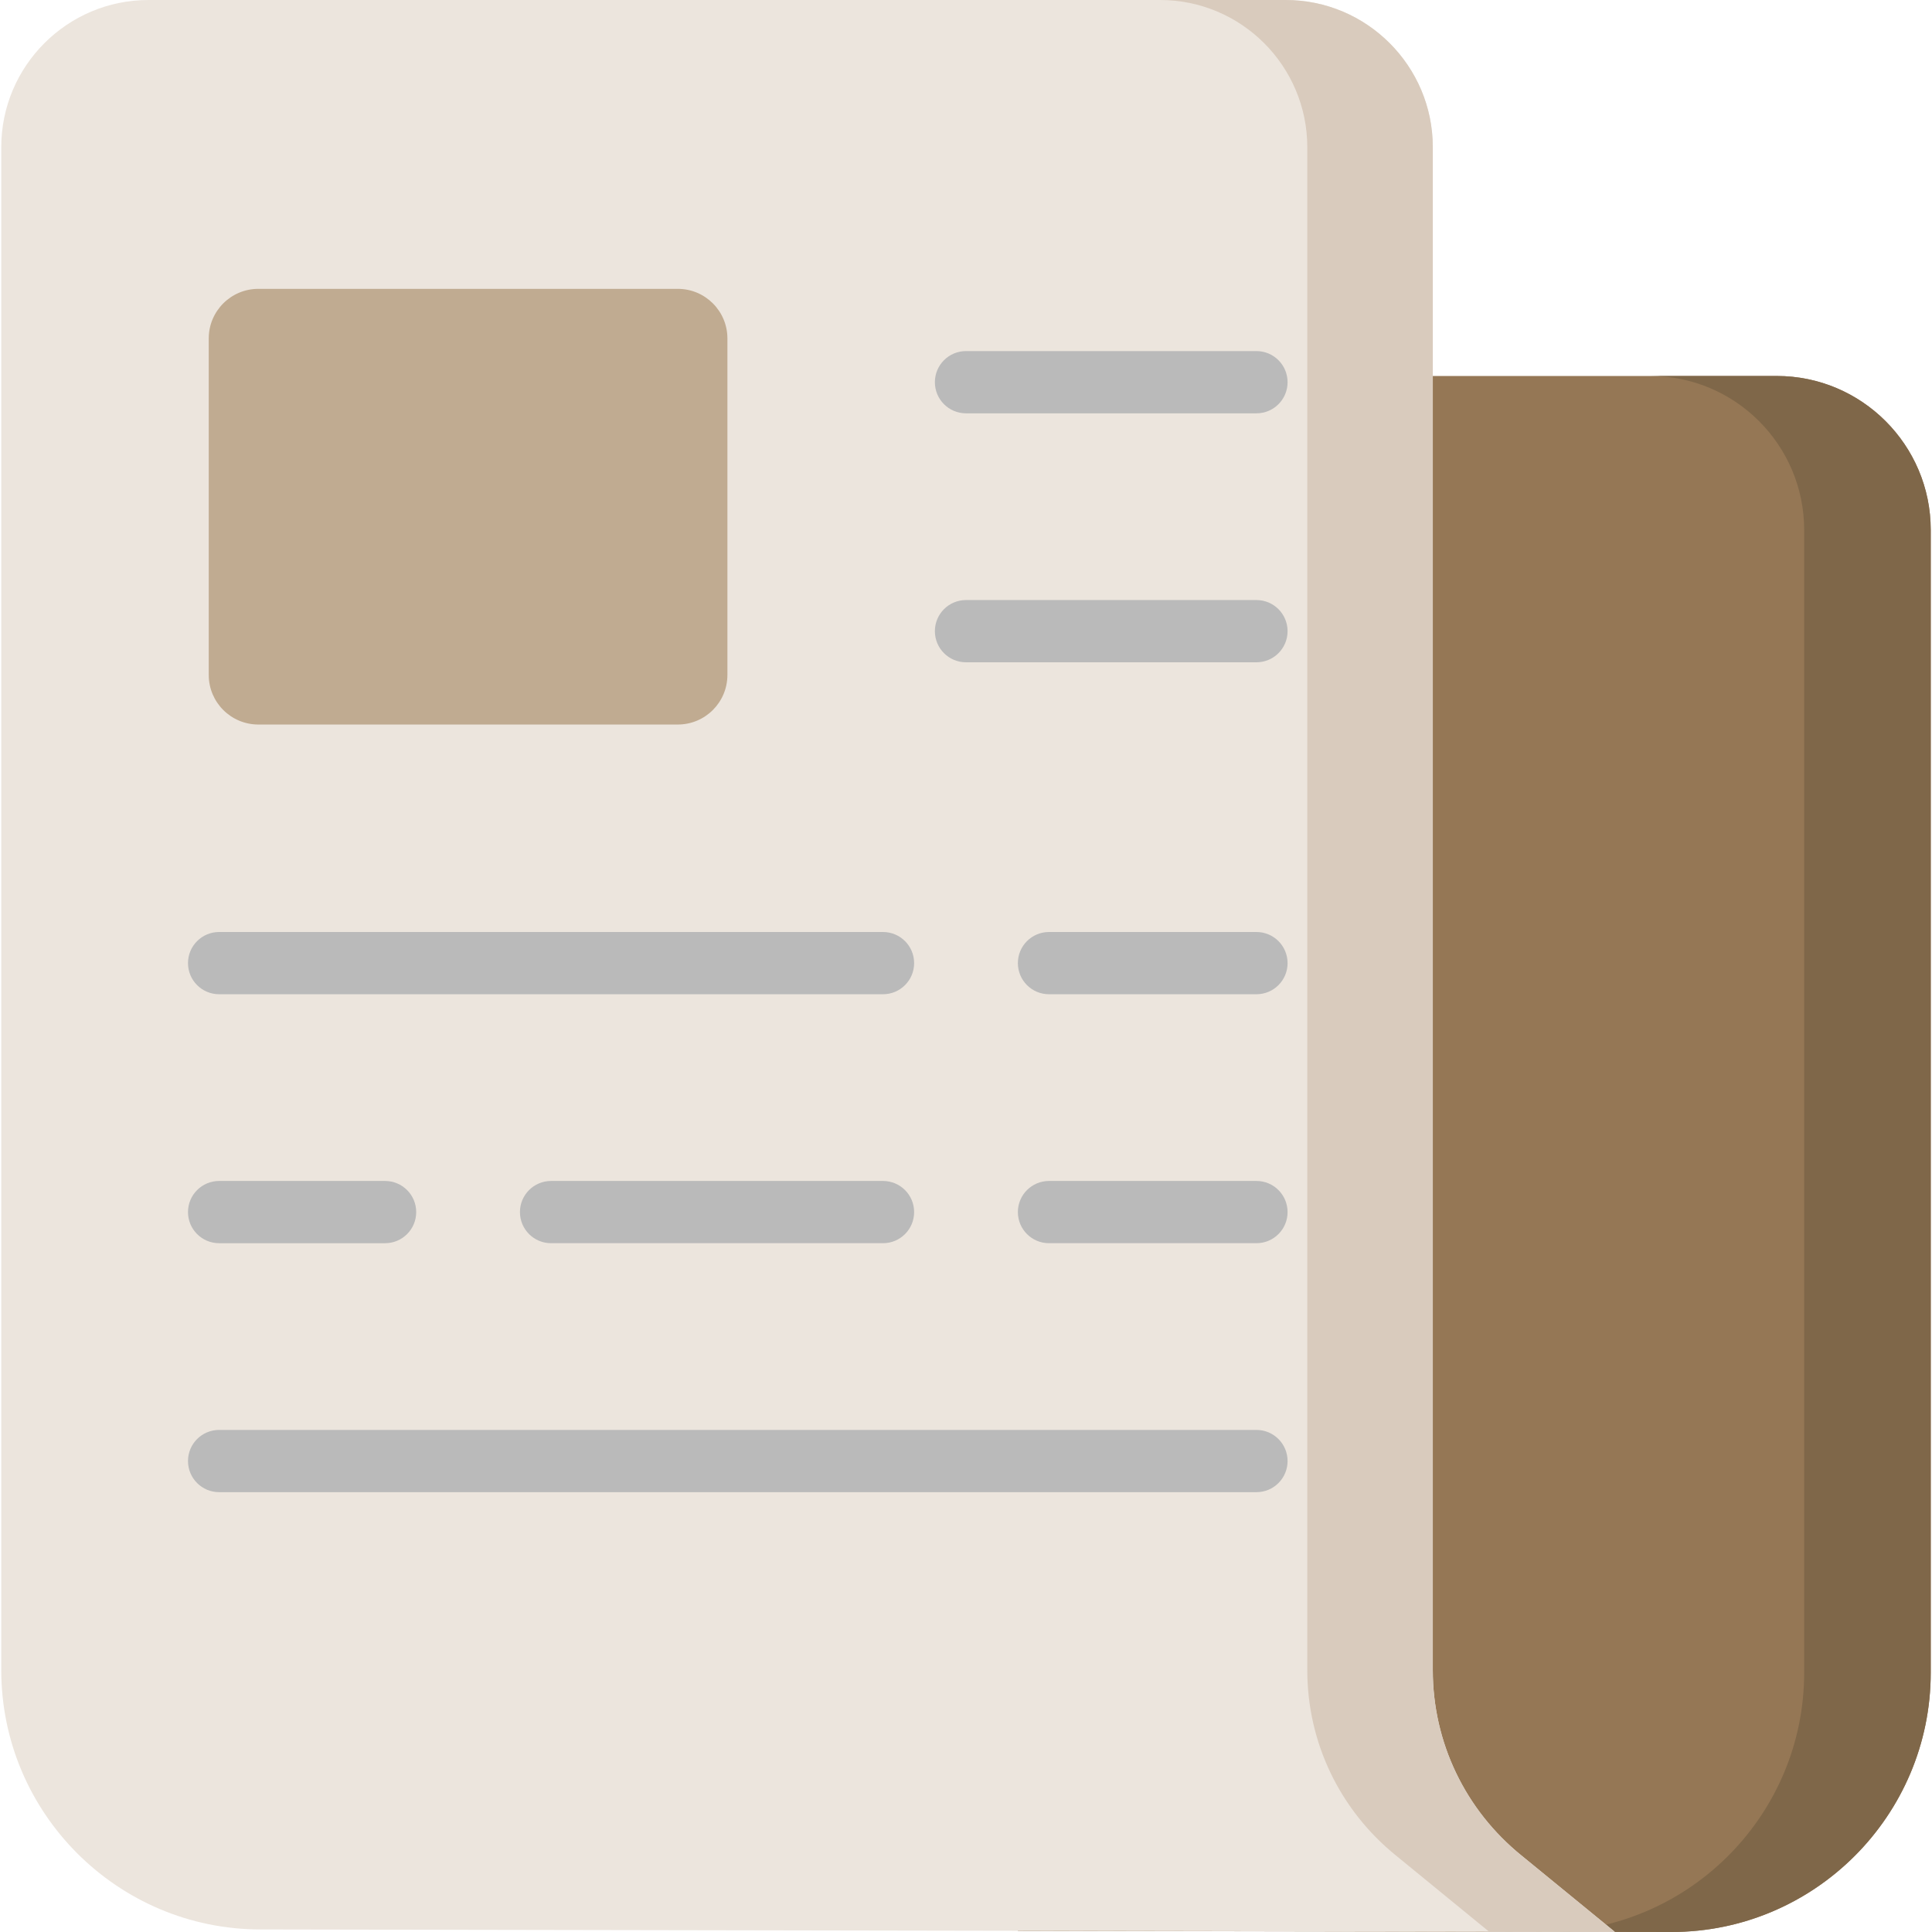 <?xml version="1.0" encoding="iso-8859-1"?>
<!-- Uploaded to: SVG Repo, www.svgrepo.com, Generator: SVG Repo Mixer Tools -->
<svg height="800px" width="800px" version="1.1" id="Layer_1" xmlns="http://www.w3.org/2000/svg" xmlns:xlink="http://www.w3.org/1999/xlink" 
	 viewBox="0 0 512 512" xml:space="preserve">
<path style="fill:#957755;" d="M470.865,99.639h-201.12v412.065L442.937,512c37.895,0,68.727-30.83,68.727-68.727V140.437
	C511.663,117.941,493.361,99.639,470.865,99.639z"/>
<path style="fill:#7F6749;" d="M470.865,99.639h-33.539c22.496,0,40.798,18.302,40.798,40.798v302.835
	c0,37.186-29.692,67.548-66.61,68.673L442.937,512c37.895,0,68.727-30.83,68.727-68.727V140.437
	C511.663,117.941,493.361,99.639,470.865,99.639z"/>
<path style="fill:#ECE5DD;" d="M69.063,511.327c-37.895,0-68.727-30.83-68.727-68.727V38.999C0.336,17.495,17.832,0,39.336,0
	h301.373c21.504,0,38.999,17.495,38.999,38.999V442.6c0,19.149,8.588,37.074,23.561,49.18l24.691,20.194L69.063,511.327z"/>
<path style="fill:#D9CBBD;" d="M346.445,38.999V442.6c0,19.149,8.588,37.074,23.561,49.18l24.617,20.134l33.335,0.059
	l-24.691-20.194c-14.974-12.106-23.561-30.031-23.561-49.18V38.999C379.708,17.495,362.213,0,340.709,0h-33.262
	C328.95,0,346.445,17.495,346.445,38.999z"/>
<path style="fill:#C0AB91;" d="M55.318,178.859V89.696c0-7.262,5.886-13.148,13.148-13.148h111.156
	c7.262,0,13.148,5.886,13.148,13.148v89.163c0,7.262-5.886,13.148-13.148,13.148H68.466
	C61.204,192.008,55.318,186.121,55.318,178.859z"/>
<g>
	<path style="fill:#BABABA;" d="M332.974,93.042H256c-4.555,0-8.247,3.691-8.247,8.247s3.693,8.247,8.247,8.247h76.974
		c4.555,0,8.247-3.691,8.247-8.247S337.529,93.042,332.974,93.042z"/>
	<path style="fill:#BABABA;" d="M332.974,159.019H256c-4.555,0-8.247,3.691-8.247,8.247c0,4.556,3.693,8.247,8.247,8.247h76.974
		c4.555,0,8.247-3.691,8.247-8.247C341.221,162.711,337.529,159.019,332.974,159.019z"/>
	<path style="fill:#BABABA;" d="M58.067,263.484h175.94c4.555,0,8.247-3.691,8.247-8.247c0-4.556-3.693-8.247-8.247-8.247H58.067
		c-4.555,0-8.247,3.691-8.247,8.247C49.82,259.793,53.512,263.484,58.067,263.484z"/>
	<path style="fill:#BABABA;" d="M332.974,246.99h-54.981c-4.555,0-8.247,3.691-8.247,8.247c0,4.556,3.693,8.247,8.247,8.247h54.981
		c4.555,0,8.247-3.691,8.247-8.247C341.221,250.681,337.529,246.99,332.974,246.99z"/>
	<path style="fill:#BABABA;" d="M58.067,329.462h43.985c4.555,0,8.247-3.691,8.247-8.247c0-4.556-3.693-8.247-8.247-8.247H58.067
		c-4.555,0-8.247,3.691-8.247,8.247C49.82,325.77,53.512,329.462,58.067,329.462z"/>
	<path style="fill:#BABABA;" d="M234.007,312.967h-87.97c-4.555,0-8.247,3.691-8.247,8.247c0,4.556,3.693,8.247,8.247,8.247h87.97
		c4.555,0,8.247-3.691,8.247-8.247C242.255,316.659,238.562,312.967,234.007,312.967z"/>
	<path style="fill:#BABABA;" d="M332.974,312.967h-54.981c-4.555,0-8.247,3.691-8.247,8.247c0,4.556,3.693,8.247,8.247,8.247h54.981
		c4.555,0,8.247-3.691,8.247-8.247C341.221,316.659,337.529,312.967,332.974,312.967z"/>
	<path style="fill:#BABABA;" d="M332.974,378.945H58.067c-4.555,0-8.247,3.691-8.247,8.247s3.693,8.247,8.247,8.247h274.907
		c4.555,0,8.247-3.691,8.247-8.247S337.529,378.945,332.974,378.945z"/>
</g>
</svg>